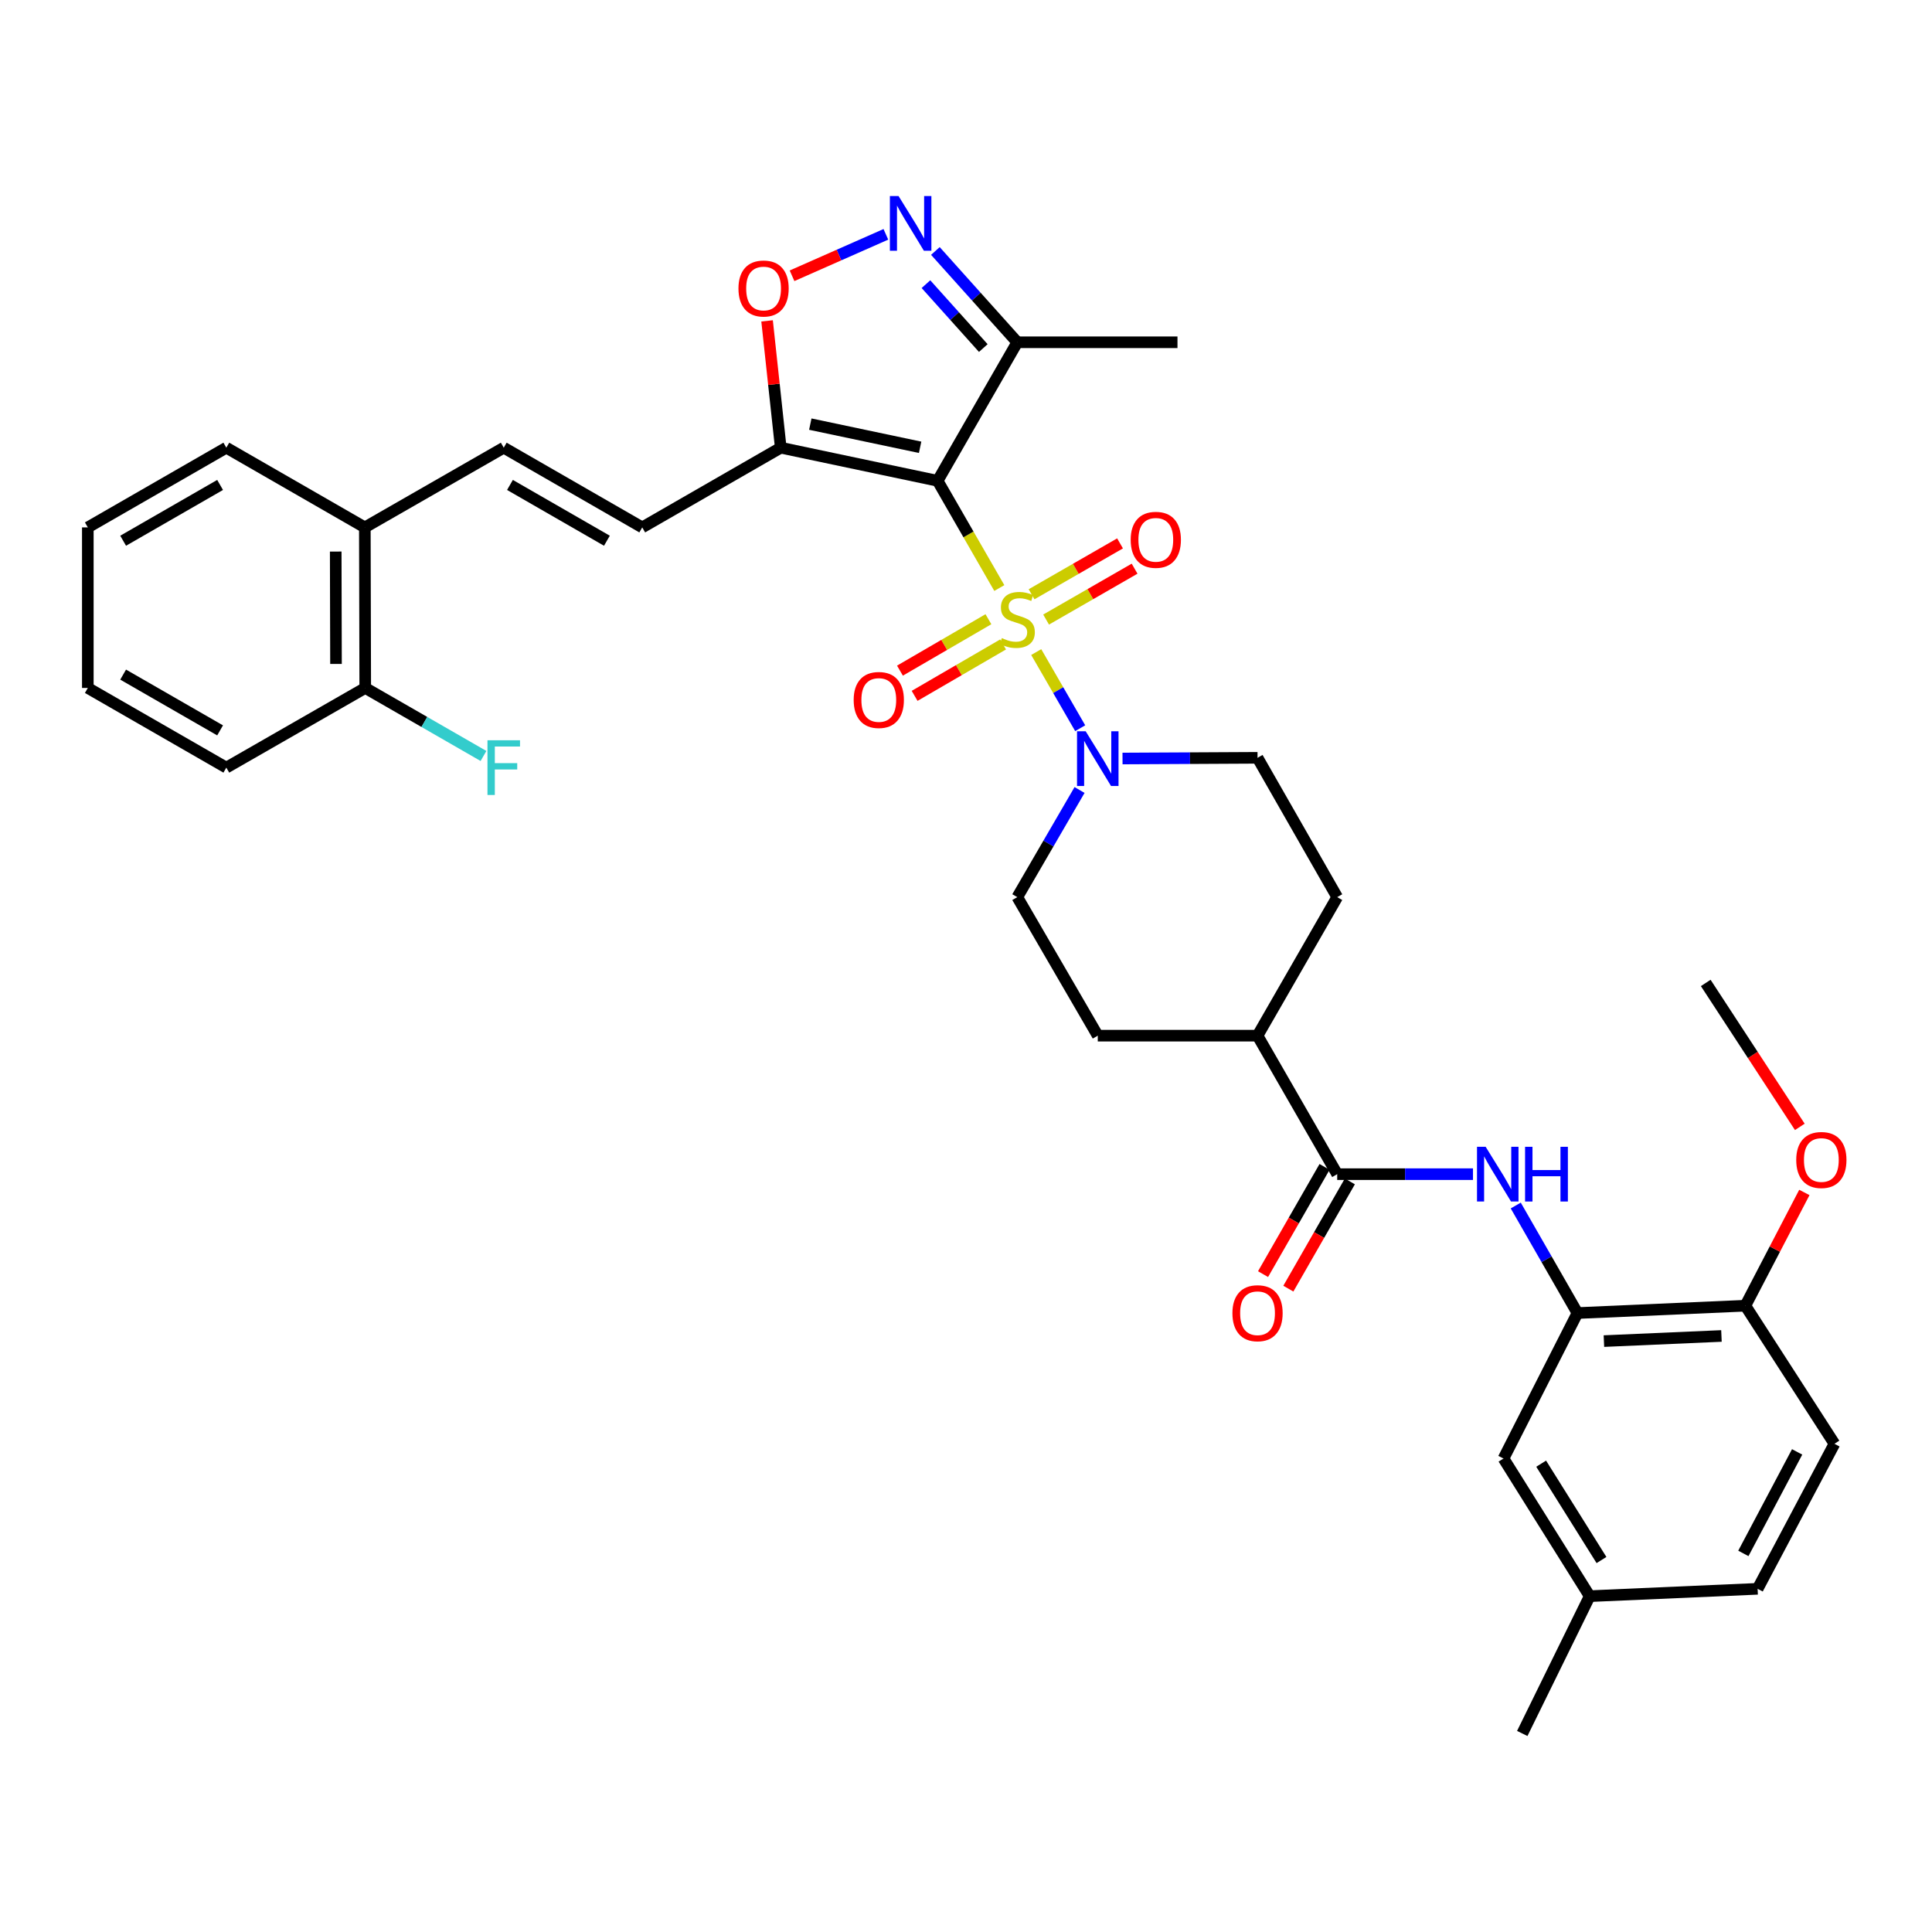 <?xml version='1.0' encoding='iso-8859-1'?>
<svg version='1.1' baseProfile='full'
              xmlns='http://www.w3.org/2000/svg'
                      xmlns:rdkit='http://www.rdkit.org/xml'
                      xmlns:xlink='http://www.w3.org/1999/xlink'
                  xml:space='preserve'
width='1000px' height='1000px' viewBox='0 0 1000 1000'>
<!-- END OF HEADER -->
<rect style='opacity:1.0;fill:#FFFFFF;stroke:none' width='1000' height='1000' x='0' y='0'> </rect>
<path class='bond-0' d='M 517.24,304.364 L 501.278,276.616' style='fill:none;fill-rule:evenodd;stroke:#CCCC00;stroke-width:6px;stroke-linecap:butt;stroke-linejoin:miter;stroke-opacity:1' />
<path class='bond-0' d='M 501.278,276.616 L 485.316,248.869' style='fill:none;fill-rule:evenodd;stroke:#000000;stroke-width:6px;stroke-linecap:butt;stroke-linejoin:miter;stroke-opacity:1' />
<path class='bond-2' d='M 536.349,337.513 L 547.729,357.216' style='fill:none;fill-rule:evenodd;stroke:#CCCC00;stroke-width:6px;stroke-linecap:butt;stroke-linejoin:miter;stroke-opacity:1' />
<path class='bond-2' d='M 547.729,357.216 L 559.108,376.918' style='fill:none;fill-rule:evenodd;stroke:#0000FF;stroke-width:6px;stroke-linecap:butt;stroke-linejoin:miter;stroke-opacity:1' />
<path class='bond-11' d='M 511.604,320.506 L 488.71,333.814' style='fill:none;fill-rule:evenodd;stroke:#CCCC00;stroke-width:6px;stroke-linecap:butt;stroke-linejoin:miter;stroke-opacity:1' />
<path class='bond-11' d='M 488.71,333.814 L 465.817,347.121' style='fill:none;fill-rule:evenodd;stroke:#FF0000;stroke-width:6px;stroke-linecap:butt;stroke-linejoin:miter;stroke-opacity:1' />
<path class='bond-11' d='M 519.193,333.562 L 496.299,346.87' style='fill:none;fill-rule:evenodd;stroke:#CCCC00;stroke-width:6px;stroke-linecap:butt;stroke-linejoin:miter;stroke-opacity:1' />
<path class='bond-11' d='M 496.299,346.87 L 473.406,360.177' style='fill:none;fill-rule:evenodd;stroke:#FF0000;stroke-width:6px;stroke-linecap:butt;stroke-linejoin:miter;stroke-opacity:1' />
<path class='bond-12' d='M 541.463,320.686 L 564.362,307.518' style='fill:none;fill-rule:evenodd;stroke:#CCCC00;stroke-width:6px;stroke-linecap:butt;stroke-linejoin:miter;stroke-opacity:1' />
<path class='bond-12' d='M 564.362,307.518 L 587.261,294.349' style='fill:none;fill-rule:evenodd;stroke:#FF0000;stroke-width:6px;stroke-linecap:butt;stroke-linejoin:miter;stroke-opacity:1' />
<path class='bond-12' d='M 533.935,307.595 L 556.833,294.427' style='fill:none;fill-rule:evenodd;stroke:#CCCC00;stroke-width:6px;stroke-linecap:butt;stroke-linejoin:miter;stroke-opacity:1' />
<path class='bond-12' d='M 556.833,294.427 L 579.732,281.258' style='fill:none;fill-rule:evenodd;stroke:#FF0000;stroke-width:6px;stroke-linecap:butt;stroke-linejoin:miter;stroke-opacity:1' />
<path class='bond-1' d='M 485.316,248.869 L 404.111,231.728' style='fill:none;fill-rule:evenodd;stroke:#000000;stroke-width:6px;stroke-linecap:butt;stroke-linejoin:miter;stroke-opacity:1' />
<path class='bond-1' d='M 476.254,231.522 L 419.41,219.523' style='fill:none;fill-rule:evenodd;stroke:#000000;stroke-width:6px;stroke-linecap:butt;stroke-linejoin:miter;stroke-opacity:1' />
<path class='bond-4' d='M 485.316,248.869 L 526.552,177.161' style='fill:none;fill-rule:evenodd;stroke:#000000;stroke-width:6px;stroke-linecap:butt;stroke-linejoin:miter;stroke-opacity:1' />
<path class='bond-5' d='M 404.111,231.728 L 400.575,198.905' style='fill:none;fill-rule:evenodd;stroke:#000000;stroke-width:6px;stroke-linecap:butt;stroke-linejoin:miter;stroke-opacity:1' />
<path class='bond-5' d='M 400.575,198.905 L 397.039,166.082' style='fill:none;fill-rule:evenodd;stroke:#FF0000;stroke-width:6px;stroke-linecap:butt;stroke-linejoin:miter;stroke-opacity:1' />
<path class='bond-8' d='M 404.111,231.728 L 332.42,272.981' style='fill:none;fill-rule:evenodd;stroke:#000000;stroke-width:6px;stroke-linecap:butt;stroke-linejoin:miter;stroke-opacity:1' />
<path class='bond-15' d='M 581.014,392.604 L 615.956,392.423' style='fill:none;fill-rule:evenodd;stroke:#0000FF;stroke-width:6px;stroke-linecap:butt;stroke-linejoin:miter;stroke-opacity:1' />
<path class='bond-15' d='M 615.956,392.423 L 650.897,392.242' style='fill:none;fill-rule:evenodd;stroke:#000000;stroke-width:6px;stroke-linecap:butt;stroke-linejoin:miter;stroke-opacity:1' />
<path class='bond-16' d='M 558.774,408.903 L 542.663,436.628' style='fill:none;fill-rule:evenodd;stroke:#0000FF;stroke-width:6px;stroke-linecap:butt;stroke-linejoin:miter;stroke-opacity:1' />
<path class='bond-16' d='M 542.663,436.628 L 526.552,464.353' style='fill:none;fill-rule:evenodd;stroke:#000000;stroke-width:6px;stroke-linecap:butt;stroke-linejoin:miter;stroke-opacity:1' />
<path class='bond-3' d='M 484.153,129.904 L 505.352,153.533' style='fill:none;fill-rule:evenodd;stroke:#0000FF;stroke-width:6px;stroke-linecap:butt;stroke-linejoin:miter;stroke-opacity:1' />
<path class='bond-3' d='M 505.352,153.533 L 526.552,177.161' style='fill:none;fill-rule:evenodd;stroke:#000000;stroke-width:6px;stroke-linecap:butt;stroke-linejoin:miter;stroke-opacity:1' />
<path class='bond-3' d='M 479.272,147.078 L 494.112,163.618' style='fill:none;fill-rule:evenodd;stroke:#0000FF;stroke-width:6px;stroke-linecap:butt;stroke-linejoin:miter;stroke-opacity:1' />
<path class='bond-3' d='M 494.112,163.618 L 508.951,180.157' style='fill:none;fill-rule:evenodd;stroke:#000000;stroke-width:6px;stroke-linecap:butt;stroke-linejoin:miter;stroke-opacity:1' />
<path class='bond-36' d='M 458.526,121.292 L 434.241,132.017' style='fill:none;fill-rule:evenodd;stroke:#0000FF;stroke-width:6px;stroke-linecap:butt;stroke-linejoin:miter;stroke-opacity:1' />
<path class='bond-36' d='M 434.241,132.017 L 409.956,142.743' style='fill:none;fill-rule:evenodd;stroke:#FF0000;stroke-width:6px;stroke-linecap:butt;stroke-linejoin:miter;stroke-opacity:1' />
<path class='bond-28' d='M 526.552,177.161 L 609.46,177.161' style='fill:none;fill-rule:evenodd;stroke:#000000;stroke-width:6px;stroke-linecap:butt;stroke-linejoin:miter;stroke-opacity:1' />
<path class='bond-6' d='M 692.133,607.743 L 650.897,536.06' style='fill:none;fill-rule:evenodd;stroke:#000000;stroke-width:6px;stroke-linecap:butt;stroke-linejoin:miter;stroke-opacity:1' />
<path class='bond-7' d='M 692.133,607.743 L 727.275,607.743' style='fill:none;fill-rule:evenodd;stroke:#000000;stroke-width:6px;stroke-linecap:butt;stroke-linejoin:miter;stroke-opacity:1' />
<path class='bond-7' d='M 727.275,607.743 L 762.416,607.743' style='fill:none;fill-rule:evenodd;stroke:#0000FF;stroke-width:6px;stroke-linecap:butt;stroke-linejoin:miter;stroke-opacity:1' />
<path class='bond-19' d='M 685.583,603.986 L 669.666,631.736' style='fill:none;fill-rule:evenodd;stroke:#000000;stroke-width:6px;stroke-linecap:butt;stroke-linejoin:miter;stroke-opacity:1' />
<path class='bond-19' d='M 669.666,631.736 L 653.749,659.486' style='fill:none;fill-rule:evenodd;stroke:#FF0000;stroke-width:6px;stroke-linecap:butt;stroke-linejoin:miter;stroke-opacity:1' />
<path class='bond-19' d='M 698.683,611.5 L 682.766,639.25' style='fill:none;fill-rule:evenodd;stroke:#000000;stroke-width:6px;stroke-linecap:butt;stroke-linejoin:miter;stroke-opacity:1' />
<path class='bond-19' d='M 682.766,639.25 L 666.849,667' style='fill:none;fill-rule:evenodd;stroke:#FF0000;stroke-width:6px;stroke-linecap:butt;stroke-linejoin:miter;stroke-opacity:1' />
<path class='bond-9' d='M 784.548,623.975 L 800.517,651.805' style='fill:none;fill-rule:evenodd;stroke:#0000FF;stroke-width:6px;stroke-linecap:butt;stroke-linejoin:miter;stroke-opacity:1' />
<path class='bond-9' d='M 800.517,651.805 L 816.487,679.635' style='fill:none;fill-rule:evenodd;stroke:#000000;stroke-width:6px;stroke-linecap:butt;stroke-linejoin:miter;stroke-opacity:1' />
<path class='bond-10' d='M 332.42,272.981 L 260.737,231.728' style='fill:none;fill-rule:evenodd;stroke:#000000;stroke-width:6px;stroke-linecap:butt;stroke-linejoin:miter;stroke-opacity:1' />
<path class='bond-10' d='M 314.135,279.882 L 263.957,251.005' style='fill:none;fill-rule:evenodd;stroke:#000000;stroke-width:6px;stroke-linecap:butt;stroke-linejoin:miter;stroke-opacity:1' />
<path class='bond-14' d='M 816.487,679.635 L 903.397,675.835' style='fill:none;fill-rule:evenodd;stroke:#000000;stroke-width:6px;stroke-linecap:butt;stroke-linejoin:miter;stroke-opacity:1' />
<path class='bond-14' d='M 830.183,694.152 L 891.02,691.492' style='fill:none;fill-rule:evenodd;stroke:#000000;stroke-width:6px;stroke-linecap:butt;stroke-linejoin:miter;stroke-opacity:1' />
<path class='bond-18' d='M 816.487,679.635 L 778.212,754.925' style='fill:none;fill-rule:evenodd;stroke:#000000;stroke-width:6px;stroke-linecap:butt;stroke-linejoin:miter;stroke-opacity:1' />
<path class='bond-17' d='M 260.737,231.728 L 188.836,272.981' style='fill:none;fill-rule:evenodd;stroke:#000000;stroke-width:6px;stroke-linecap:butt;stroke-linejoin:miter;stroke-opacity:1' />
<path class='bond-13' d='M 650.897,536.06 L 568.207,536.06' style='fill:none;fill-rule:evenodd;stroke:#000000;stroke-width:6px;stroke-linecap:butt;stroke-linejoin:miter;stroke-opacity:1' />
<path class='bond-35' d='M 650.897,536.06 L 692.133,464.353' style='fill:none;fill-rule:evenodd;stroke:#000000;stroke-width:6px;stroke-linecap:butt;stroke-linejoin:miter;stroke-opacity:1' />
<path class='bond-23' d='M 903.397,675.835 L 949.507,747.307' style='fill:none;fill-rule:evenodd;stroke:#000000;stroke-width:6px;stroke-linecap:butt;stroke-linejoin:miter;stroke-opacity:1' />
<path class='bond-27' d='M 903.397,675.835 L 918.664,646.525' style='fill:none;fill-rule:evenodd;stroke:#000000;stroke-width:6px;stroke-linecap:butt;stroke-linejoin:miter;stroke-opacity:1' />
<path class='bond-27' d='M 918.664,646.525 L 933.931,617.215' style='fill:none;fill-rule:evenodd;stroke:#FF0000;stroke-width:6px;stroke-linecap:butt;stroke-linejoin:miter;stroke-opacity:1' />
<path class='bond-21' d='M 650.897,392.242 L 692.133,464.353' style='fill:none;fill-rule:evenodd;stroke:#000000;stroke-width:6px;stroke-linecap:butt;stroke-linejoin:miter;stroke-opacity:1' />
<path class='bond-22' d='M 526.552,464.353 L 568.207,536.06' style='fill:none;fill-rule:evenodd;stroke:#000000;stroke-width:6px;stroke-linecap:butt;stroke-linejoin:miter;stroke-opacity:1' />
<path class='bond-20' d='M 188.836,272.981 L 189.046,356.082' style='fill:none;fill-rule:evenodd;stroke:#000000;stroke-width:6px;stroke-linecap:butt;stroke-linejoin:miter;stroke-opacity:1' />
<path class='bond-20' d='M 173.766,285.484 L 173.913,343.655' style='fill:none;fill-rule:evenodd;stroke:#000000;stroke-width:6px;stroke-linecap:butt;stroke-linejoin:miter;stroke-opacity:1' />
<path class='bond-29' d='M 188.836,272.981 L 117.145,231.728' style='fill:none;fill-rule:evenodd;stroke:#000000;stroke-width:6px;stroke-linecap:butt;stroke-linejoin:miter;stroke-opacity:1' />
<path class='bond-24' d='M 778.212,754.925 L 822.821,826.172' style='fill:none;fill-rule:evenodd;stroke:#000000;stroke-width:6px;stroke-linecap:butt;stroke-linejoin:miter;stroke-opacity:1' />
<path class='bond-24' d='M 797.703,757.598 L 828.929,807.471' style='fill:none;fill-rule:evenodd;stroke:#000000;stroke-width:6px;stroke-linecap:butt;stroke-linejoin:miter;stroke-opacity:1' />
<path class='bond-25' d='M 189.046,356.082 L 219.648,373.684' style='fill:none;fill-rule:evenodd;stroke:#000000;stroke-width:6px;stroke-linecap:butt;stroke-linejoin:miter;stroke-opacity:1' />
<path class='bond-25' d='M 219.648,373.684 L 250.25,391.286' style='fill:none;fill-rule:evenodd;stroke:#33CCCC;stroke-width:6px;stroke-linecap:butt;stroke-linejoin:miter;stroke-opacity:1' />
<path class='bond-30' d='M 189.046,356.082 L 117.145,397.318' style='fill:none;fill-rule:evenodd;stroke:#000000;stroke-width:6px;stroke-linecap:butt;stroke-linejoin:miter;stroke-opacity:1' />
<path class='bond-38' d='M 949.507,747.307 L 909.739,822.371' style='fill:none;fill-rule:evenodd;stroke:#000000;stroke-width:6px;stroke-linecap:butt;stroke-linejoin:miter;stroke-opacity:1' />
<path class='bond-38' d='M 930.197,751.497 L 902.36,804.042' style='fill:none;fill-rule:evenodd;stroke:#000000;stroke-width:6px;stroke-linecap:butt;stroke-linejoin:miter;stroke-opacity:1' />
<path class='bond-26' d='M 822.821,826.172 L 909.739,822.371' style='fill:none;fill-rule:evenodd;stroke:#000000;stroke-width:6px;stroke-linecap:butt;stroke-linejoin:miter;stroke-opacity:1' />
<path class='bond-31' d='M 822.821,826.172 L 787.919,897.242' style='fill:none;fill-rule:evenodd;stroke:#000000;stroke-width:6px;stroke-linecap:butt;stroke-linejoin:miter;stroke-opacity:1' />
<path class='bond-32' d='M 931.581,583.272 L 907.232,546.02' style='fill:none;fill-rule:evenodd;stroke:#FF0000;stroke-width:6px;stroke-linecap:butt;stroke-linejoin:miter;stroke-opacity:1' />
<path class='bond-32' d='M 907.232,546.02 L 882.884,508.768' style='fill:none;fill-rule:evenodd;stroke:#000000;stroke-width:6px;stroke-linecap:butt;stroke-linejoin:miter;stroke-opacity:1' />
<path class='bond-33' d='M 117.145,231.728 L 45.455,272.981' style='fill:none;fill-rule:evenodd;stroke:#000000;stroke-width:6px;stroke-linecap:butt;stroke-linejoin:miter;stroke-opacity:1' />
<path class='bond-33' d='M 113.924,251.006 L 63.74,279.882' style='fill:none;fill-rule:evenodd;stroke:#000000;stroke-width:6px;stroke-linecap:butt;stroke-linejoin:miter;stroke-opacity:1' />
<path class='bond-37' d='M 117.145,397.318 L 45.455,356.082' style='fill:none;fill-rule:evenodd;stroke:#000000;stroke-width:6px;stroke-linecap:butt;stroke-linejoin:miter;stroke-opacity:1' />
<path class='bond-37' d='M 113.921,378.042 L 63.738,349.177' style='fill:none;fill-rule:evenodd;stroke:#000000;stroke-width:6px;stroke-linecap:butt;stroke-linejoin:miter;stroke-opacity:1' />
<path class='bond-34' d='M 45.455,272.981 L 45.455,356.082' style='fill:none;fill-rule:evenodd;stroke:#000000;stroke-width:6px;stroke-linecap:butt;stroke-linejoin:miter;stroke-opacity:1' />
<path  class='atom-0' d='M 518.552 330.271
Q 518.872 330.391, 520.192 330.951
Q 521.512 331.511, 522.952 331.871
Q 524.432 332.191, 525.872 332.191
Q 528.552 332.191, 530.112 330.911
Q 531.672 329.591, 531.672 327.311
Q 531.672 325.751, 530.872 324.791
Q 530.112 323.831, 528.912 323.311
Q 527.712 322.791, 525.712 322.191
Q 523.192 321.431, 521.672 320.711
Q 520.192 319.991, 519.112 318.471
Q 518.072 316.951, 518.072 314.391
Q 518.072 310.831, 520.472 308.631
Q 522.912 306.431, 527.712 306.431
Q 530.992 306.431, 534.712 307.991
L 533.792 311.071
Q 530.392 309.671, 527.832 309.671
Q 525.072 309.671, 523.552 310.831
Q 522.032 311.951, 522.072 313.911
Q 522.072 315.431, 522.832 316.351
Q 523.632 317.271, 524.752 317.791
Q 525.912 318.311, 527.832 318.911
Q 530.392 319.711, 531.912 320.511
Q 533.432 321.311, 534.512 322.951
Q 535.632 324.551, 535.632 327.311
Q 535.632 331.231, 532.992 333.351
Q 530.392 335.431, 526.032 335.431
Q 523.512 335.431, 521.592 334.871
Q 519.712 334.351, 517.472 333.431
L 518.552 330.271
' fill='#CCCC00'/>
<path  class='atom-3' d='M 561.947 378.51
L 571.227 393.51
Q 572.147 394.99, 573.627 397.67
Q 575.107 400.35, 575.187 400.51
L 575.187 378.51
L 578.947 378.51
L 578.947 406.83
L 575.067 406.83
L 565.107 390.43
Q 563.947 388.51, 562.707 386.31
Q 561.507 384.11, 561.147 383.43
L 561.147 406.83
L 557.467 406.83
L 557.467 378.51
L 561.947 378.51
' fill='#0000FF'/>
<path  class='atom-4' d='M 465.087 101.47
L 474.367 116.47
Q 475.287 117.95, 476.767 120.63
Q 478.247 123.31, 478.327 123.47
L 478.327 101.47
L 482.087 101.47
L 482.087 129.79
L 478.207 129.79
L 468.247 113.39
Q 467.087 111.47, 465.847 109.27
Q 464.647 107.07, 464.287 106.39
L 464.287 129.79
L 460.607 129.79
L 460.607 101.47
L 465.087 101.47
' fill='#0000FF'/>
<path  class='atom-6' d='M 382.226 149.328
Q 382.226 142.528, 385.586 138.728
Q 388.946 134.928, 395.226 134.928
Q 401.506 134.928, 404.866 138.728
Q 408.226 142.528, 408.226 149.328
Q 408.226 156.208, 404.826 160.128
Q 401.426 164.008, 395.226 164.008
Q 388.986 164.008, 385.586 160.128
Q 382.226 156.248, 382.226 149.328
M 395.226 160.808
Q 399.546 160.808, 401.866 157.928
Q 404.226 155.008, 404.226 149.328
Q 404.226 143.768, 401.866 140.968
Q 399.546 138.128, 395.226 138.128
Q 390.906 138.128, 388.546 140.928
Q 386.226 143.728, 386.226 149.328
Q 386.226 155.048, 388.546 157.928
Q 390.906 160.808, 395.226 160.808
' fill='#FF0000'/>
<path  class='atom-8' d='M 768.974 593.583
L 778.254 608.583
Q 779.174 610.063, 780.654 612.743
Q 782.134 615.423, 782.214 615.583
L 782.214 593.583
L 785.974 593.583
L 785.974 621.903
L 782.094 621.903
L 772.134 605.503
Q 770.974 603.583, 769.734 601.383
Q 768.534 599.183, 768.174 598.503
L 768.174 621.903
L 764.494 621.903
L 764.494 593.583
L 768.974 593.583
' fill='#0000FF'/>
<path  class='atom-8' d='M 789.374 593.583
L 793.214 593.583
L 793.214 605.623
L 807.694 605.623
L 807.694 593.583
L 811.534 593.583
L 811.534 621.903
L 807.694 621.903
L 807.694 608.823
L 793.214 608.823
L 793.214 621.903
L 789.374 621.903
L 789.374 593.583
' fill='#0000FF'/>
<path  class='atom-12' d='M 441.861 362.303
Q 441.861 355.503, 445.221 351.703
Q 448.581 347.903, 454.861 347.903
Q 461.141 347.903, 464.501 351.703
Q 467.861 355.503, 467.861 362.303
Q 467.861 369.183, 464.461 373.103
Q 461.061 376.983, 454.861 376.983
Q 448.621 376.983, 445.221 373.103
Q 441.861 369.223, 441.861 362.303
M 454.861 373.783
Q 459.181 373.783, 461.501 370.903
Q 463.861 367.983, 463.861 362.303
Q 463.861 356.743, 461.501 353.943
Q 459.181 351.103, 454.861 351.103
Q 450.541 351.103, 448.181 353.903
Q 445.861 356.703, 445.861 362.303
Q 445.861 368.023, 448.181 370.903
Q 450.541 373.783, 454.861 373.783
' fill='#FF0000'/>
<path  class='atom-13' d='M 585.242 279.404
Q 585.242 272.604, 588.602 268.804
Q 591.962 265.004, 598.242 265.004
Q 604.522 265.004, 607.882 268.804
Q 611.242 272.604, 611.242 279.404
Q 611.242 286.284, 607.842 290.204
Q 604.442 294.084, 598.242 294.084
Q 592.002 294.084, 588.602 290.204
Q 585.242 286.324, 585.242 279.404
M 598.242 290.884
Q 602.562 290.884, 604.882 288.004
Q 607.242 285.084, 607.242 279.404
Q 607.242 273.844, 604.882 271.044
Q 602.562 268.204, 598.242 268.204
Q 593.922 268.204, 591.562 271.004
Q 589.242 273.804, 589.242 279.404
Q 589.242 285.124, 591.562 288.004
Q 593.922 290.884, 598.242 290.884
' fill='#FF0000'/>
<path  class='atom-20' d='M 637.897 679.715
Q 637.897 672.915, 641.257 669.115
Q 644.617 665.315, 650.897 665.315
Q 657.177 665.315, 660.537 669.115
Q 663.897 672.915, 663.897 679.715
Q 663.897 686.595, 660.497 690.515
Q 657.097 694.395, 650.897 694.395
Q 644.657 694.395, 641.257 690.515
Q 637.897 686.635, 637.897 679.715
M 650.897 691.195
Q 655.217 691.195, 657.537 688.315
Q 659.897 685.395, 659.897 679.715
Q 659.897 674.155, 657.537 671.355
Q 655.217 668.515, 650.897 668.515
Q 646.577 668.515, 644.217 671.315
Q 641.897 674.115, 641.897 679.715
Q 641.897 685.435, 644.217 688.315
Q 646.577 691.195, 650.897 691.195
' fill='#FF0000'/>
<path  class='atom-26' d='M 252.317 383.158
L 269.157 383.158
L 269.157 386.398
L 256.117 386.398
L 256.117 394.998
L 267.717 394.998
L 267.717 398.278
L 256.117 398.278
L 256.117 411.478
L 252.317 411.478
L 252.317 383.158
' fill='#33CCCC'/>
<path  class='atom-28' d='M 929.728 600.406
Q 929.728 593.606, 933.088 589.806
Q 936.448 586.006, 942.728 586.006
Q 949.008 586.006, 952.368 589.806
Q 955.728 593.606, 955.728 600.406
Q 955.728 607.286, 952.328 611.206
Q 948.928 615.086, 942.728 615.086
Q 936.488 615.086, 933.088 611.206
Q 929.728 607.326, 929.728 600.406
M 942.728 611.886
Q 947.048 611.886, 949.368 609.006
Q 951.728 606.086, 951.728 600.406
Q 951.728 594.846, 949.368 592.046
Q 947.048 589.206, 942.728 589.206
Q 938.408 589.206, 936.048 592.006
Q 933.728 594.806, 933.728 600.406
Q 933.728 606.126, 936.048 609.006
Q 938.408 611.886, 942.728 611.886
' fill='#FF0000'/>
</svg>
